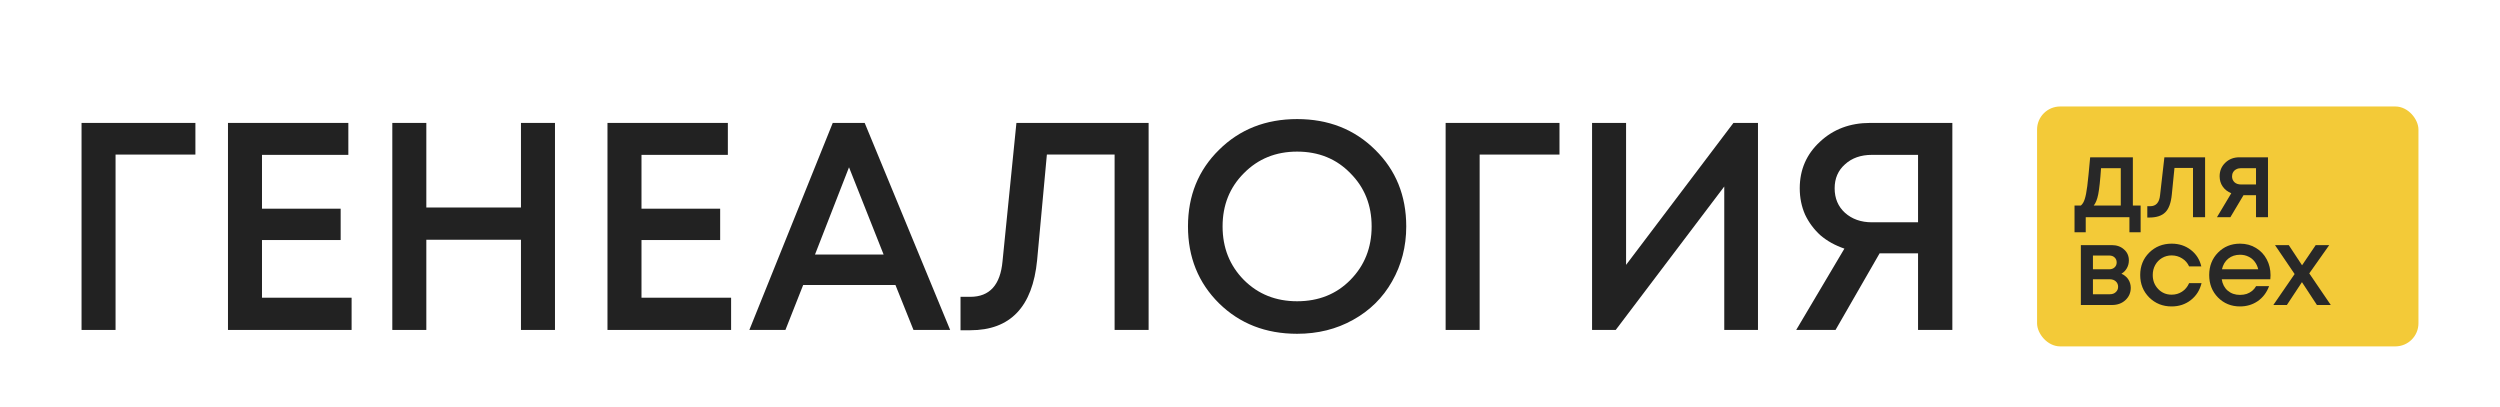 <?xml version="1.0" encoding="UTF-8"?> <svg xmlns="http://www.w3.org/2000/svg" width="541" height="88" viewBox="0 0 541 88" fill="none"> <rect x="440.821" y="23.042" width="82.532" height="51.916" rx="5" fill="#F3CA38"></rect> <path d="M461.552 44.48H463.232V50.264H460.808V47H451.352V50.264H448.928V44.48H450.296C450.664 44.176 450.944 43.712 451.136 43.088C451.344 42.464 451.528 41.52 451.688 40.256C451.848 38.976 452.056 36.904 452.312 34.04H461.552V44.48ZM454.664 36.392C454.488 39 454.288 40.872 454.064 42.008C453.84 43.144 453.512 43.968 453.08 44.48H458.936V36.392H454.664Z" fill="#282828"></path> <path d="M468.373 34.04H477.181V47H474.565V36.344H470.557L469.981 42.08C469.805 43.904 469.333 45.192 468.565 45.944C467.813 46.696 466.669 47.072 465.133 47.072H464.677V44.624H465.301C466.565 44.624 467.277 43.832 467.437 42.248L468.373 34.04Z" fill="#282828"></path> <path d="M484.6 34.04H490.792V47H488.2V42.248H485.488L482.656 47H479.752L482.848 41.816C482.064 41.496 481.448 41.016 481 40.376C480.552 39.736 480.328 38.992 480.328 38.144C480.328 36.976 480.736 36 481.552 35.216C482.368 34.432 483.384 34.04 484.6 34.04ZM484.96 39.92H488.2V36.392H484.96C484.576 36.392 484.232 36.472 483.928 36.632C483.64 36.776 483.416 36.984 483.256 37.256C483.096 37.512 483.016 37.816 483.016 38.168C483.016 38.68 483.192 39.104 483.544 39.44C483.896 39.76 484.368 39.92 484.96 39.92Z" fill="#282828"></path> <path d="M459.08 59.232C459.384 59.36 459.656 59.528 459.896 59.736C460.152 59.928 460.368 60.16 460.544 60.432C460.72 60.688 460.856 60.976 460.952 61.296C461.048 61.616 461.096 61.944 461.096 62.28C461.096 63.336 460.712 64.224 459.944 64.944C459.176 65.648 458.216 66 457.064 66H450.296V53.04H456.968C458.056 53.04 458.944 53.352 459.632 53.976C460.336 54.584 460.688 55.376 460.688 56.352C460.688 56.96 460.544 57.52 460.256 58.032C459.968 58.544 459.576 58.944 459.08 59.232ZM458.048 56.784C458.048 56.336 457.896 55.976 457.592 55.704C457.304 55.432 456.92 55.296 456.44 55.296H452.912V58.272H456.44C456.92 58.272 457.304 58.136 457.592 57.864C457.896 57.592 458.048 57.232 458.048 56.784ZM456.584 63.672C457.112 63.672 457.536 63.52 457.856 63.216C458.192 62.912 458.36 62.528 458.36 62.064C458.36 61.584 458.192 61.192 457.856 60.888C457.52 60.584 457.088 60.432 456.56 60.432H452.912V63.672H456.584Z" fill="#282828"></path> <path d="M469.933 66.312C468.013 66.312 466.397 65.664 465.085 64.368C463.789 63.056 463.141 61.44 463.141 59.52C463.141 57.584 463.789 55.968 465.085 54.672C466.397 53.376 468.021 52.728 469.957 52.728C471.541 52.728 472.917 53.176 474.085 54.072C475.253 54.968 476.013 56.16 476.365 57.648H473.725C473.389 56.912 472.885 56.336 472.213 55.92C471.541 55.488 470.781 55.272 469.933 55.272C469.181 55.272 468.493 55.456 467.869 55.824C467.245 56.192 466.749 56.704 466.381 57.36C466.029 58 465.853 58.72 465.853 59.52C465.853 60.72 466.245 61.728 467.029 62.544C467.813 63.36 468.781 63.768 469.933 63.768C470.781 63.768 471.533 63.552 472.189 63.12C472.861 62.688 473.373 62.072 473.725 61.272H476.413C476.045 62.792 475.269 64.016 474.085 64.944C472.917 65.856 471.533 66.312 469.933 66.312Z" fill="#282828"></path> <path d="M491.343 59.544C491.343 59.784 491.327 60.08 491.295 60.432H480.783C480.943 61.472 481.375 62.296 482.079 62.904C482.799 63.512 483.687 63.816 484.743 63.816C485.255 63.816 485.735 63.744 486.183 63.6C486.631 63.44 487.023 63.224 487.359 62.952C487.711 62.664 487.999 62.32 488.223 61.92H491.031C490.519 63.296 489.703 64.376 488.583 65.16C487.463 65.928 486.183 66.312 484.743 66.312C482.839 66.312 481.247 65.664 479.967 64.368C478.703 63.072 478.071 61.456 478.071 59.52C478.071 57.584 478.703 55.968 479.967 54.672C481.247 53.376 482.839 52.728 484.743 52.728C486.039 52.728 487.191 53.04 488.199 53.664C489.207 54.272 489.983 55.096 490.527 56.136C491.071 57.16 491.343 58.296 491.343 59.544ZM484.743 55.128C483.751 55.128 482.903 55.408 482.199 55.968C481.511 56.528 481.055 57.296 480.831 58.272H488.679C488.519 57.616 488.255 57.056 487.887 56.592C487.519 56.112 487.063 55.752 486.519 55.512C485.991 55.256 485.399 55.128 484.743 55.128Z" fill="#282828"></path> <path d="M504.382 66H501.382L498.142 61.056L494.878 66H491.95L496.558 59.304L492.31 53.04H495.286L498.166 57.408L501.118 53.04H504.046L499.726 59.16L504.382 66Z" fill="#282828"></path> <path d="M42.286 26.6V33.448H25.006V71.4H17.646V26.6H42.286Z" fill="#222222"></path> <path d="M56.694 64.424H76.086V71.4H49.334V26.6H75.382V33.512H56.694V45.16H73.718V51.944H56.694V64.424Z" fill="#222222"></path> <path d="M112.737 26.6H120.097V71.4H112.737V51.88H92.257V71.4H84.897V26.6H92.257V44.904H112.737V26.6Z" fill="#222222"></path> <path d="M138.819 64.424H158.211V71.4H131.459V26.6H157.507V33.512H138.819V45.16H155.843V51.944H138.819V64.424Z" fill="#222222"></path> <path d="M197.678 71.4L193.774 61.672H173.806L169.966 71.4H162.158L180.206 26.6H187.118L205.614 71.4H197.678ZM183.726 36.2L176.366 55.08H191.214L183.726 36.2Z" fill="#222222"></path> <path d="M219.953 26.6H248.561V71.4H241.201V33.448H226.545L224.433 56.296C223.452 66.408 218.63 71.464 209.969 71.464H207.857V64.232H209.969C214.15 64.232 216.476 61.672 216.945 56.552L219.953 26.6Z" fill="#222222"></path> <path d="M280.695 72.232C273.911 72.232 268.279 70.035 263.799 65.64C259.319 61.203 257.079 55.656 257.079 49C257.079 42.344 259.319 36.819 263.799 32.424C268.279 27.987 273.911 25.768 280.695 25.768C287.479 25.768 293.111 27.987 297.591 32.424C302.071 36.819 304.311 42.344 304.311 49C304.311 53.352 303.287 57.32 301.239 60.904C299.234 64.445 296.418 67.219 292.791 69.224C289.207 71.229 285.175 72.232 280.695 72.232ZM269.175 60.584C272.247 63.656 276.087 65.192 280.695 65.192C285.346 65.192 289.186 63.656 292.215 60.584C295.287 57.469 296.823 53.608 296.823 49C296.823 44.392 295.287 40.552 292.215 37.48C289.186 34.365 285.346 32.808 280.695 32.808C276.087 32.808 272.247 34.365 269.175 37.48C266.103 40.552 264.567 44.392 264.567 49C264.567 53.608 266.103 57.469 269.175 60.584Z" fill="#222222"></path> <path d="M337.474 26.6V33.448H320.194V71.4H312.834V26.6H337.474Z" fill="#222222"></path> <path d="M375.114 26.6H380.426V71.4H373.13V40.36L349.642 71.4H344.522V26.6H351.882V57.32L375.114 26.6Z" fill="#222222"></path> <path d="M404.697 26.6H422.489V71.4H415.065V54.824H406.745L397.209 71.4H388.697L399.129 53.8C397.123 53.117 395.395 52.157 393.945 50.92C392.537 49.64 391.427 48.147 390.617 46.44C389.849 44.691 389.465 42.792 389.465 40.744C389.465 36.733 390.915 33.384 393.817 30.696C396.718 27.965 400.345 26.6 404.697 26.6ZM405.081 48.104H415.065V33.512H405.081C402.691 33.512 400.75 34.195 399.257 35.56C397.763 36.883 397.017 38.611 397.017 40.744C397.017 42.92 397.763 44.691 399.257 46.056C400.793 47.421 402.734 48.104 405.081 48.104Z" fill="#222222"></path> </svg> 